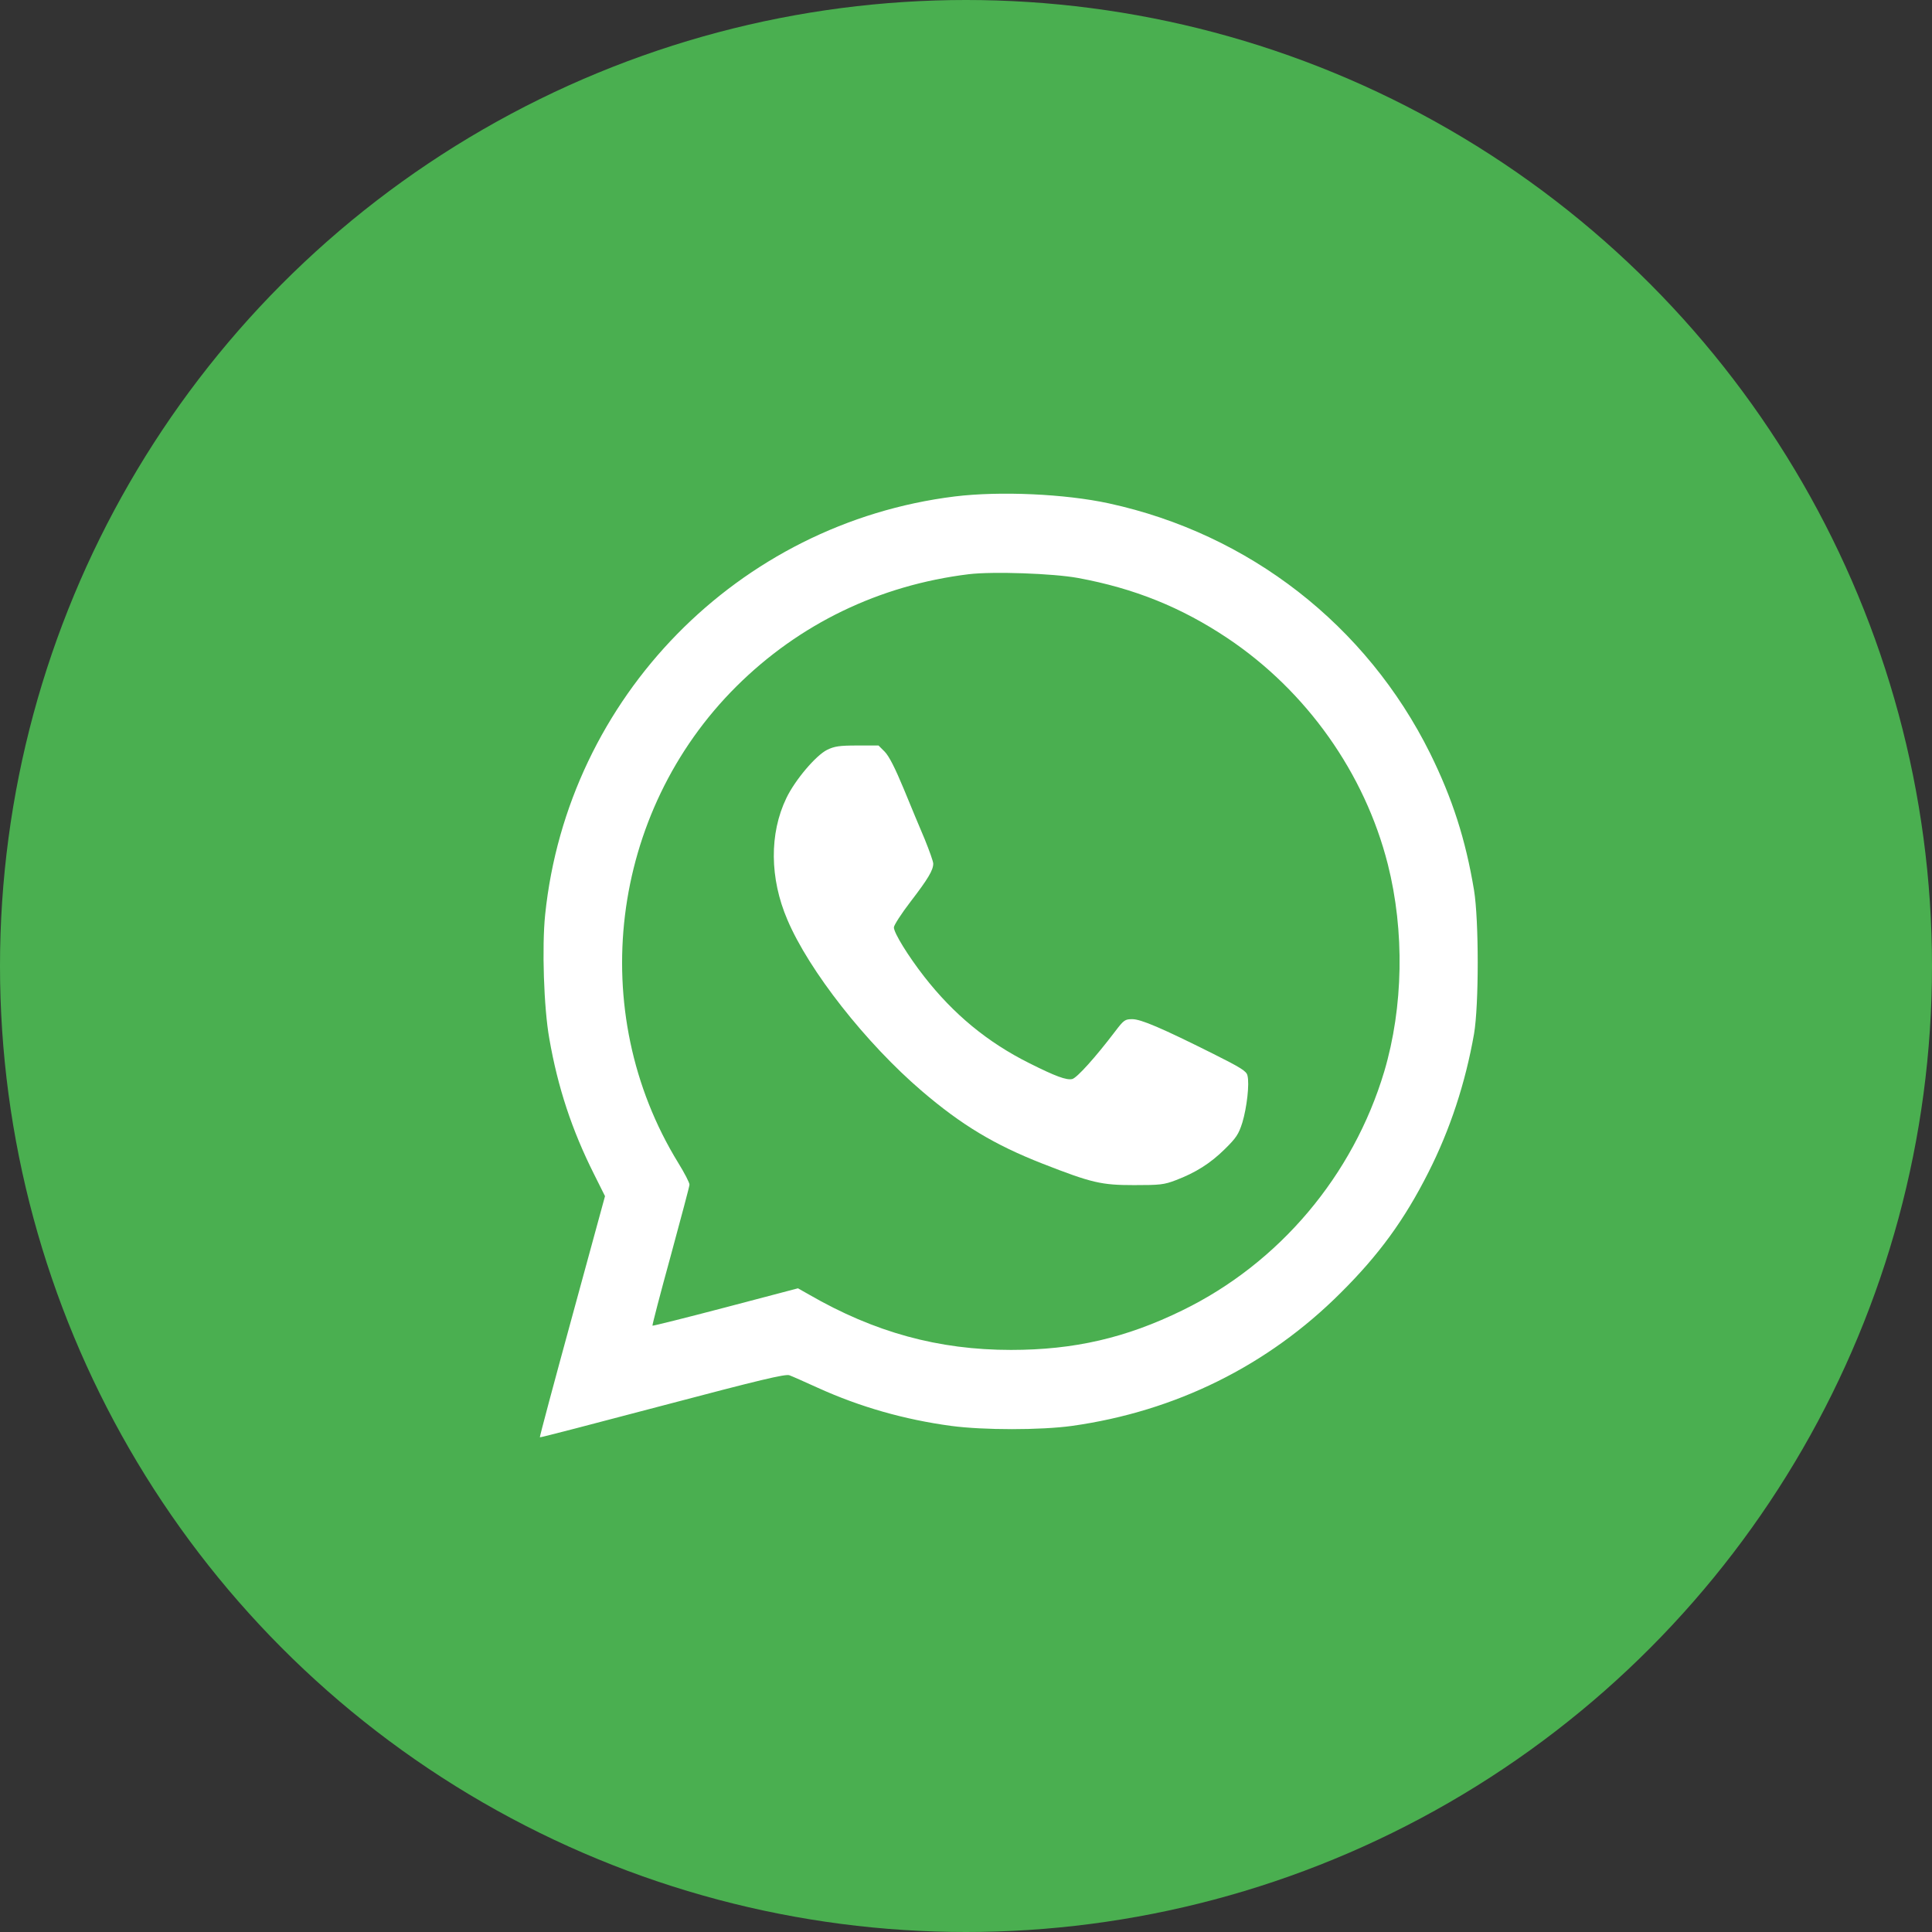<svg xmlns="http://www.w3.org/2000/svg" width="46" height="46" viewBox="0 0 46 46" fill="none">
<rect x="0" y="0" width="46" height="46" fill="#333333" stroke="none"/>
<circle cx="23" cy="23" r="23" fill="#4AAF50"/>
<g clip-path="url(#clip0_151_370)">
<path d="M22.735 11.82C17.574 12.458 13.515 16.602 12.98 21.777C12.901 22.541 12.947 23.994 13.079 24.73C13.28 25.888 13.618 26.91 14.143 27.955L14.405 28.48L13.623 31.344C13.191 32.923 12.844 34.217 12.854 34.222C12.863 34.231 14.176 33.889 15.774 33.467C18.099 32.853 18.704 32.708 18.797 32.745C18.863 32.769 19.168 32.905 19.477 33.045C20.48 33.5 21.535 33.8 22.646 33.95C23.419 34.053 24.774 34.053 25.524 33.95C27.99 33.603 30.188 32.516 31.922 30.781C32.832 29.877 33.437 29.047 34.008 27.917C34.524 26.9 34.89 25.789 35.096 24.617C35.213 23.933 35.213 21.913 35.096 21.195C34.894 19.981 34.58 19.011 34.051 17.938C32.536 14.886 29.743 12.711 26.401 11.985C25.36 11.759 23.808 11.689 22.735 11.82ZM25.665 13.761C27.01 14.009 28.126 14.46 29.227 15.195C31.111 16.456 32.494 18.411 33.043 20.577C33.446 22.17 33.413 23.98 32.958 25.513C32.218 27.988 30.46 30.073 28.154 31.198C26.813 31.855 25.576 32.141 24.071 32.141C22.346 32.141 20.823 31.724 19.262 30.823L18.999 30.674L17.274 31.128C16.327 31.377 15.54 31.573 15.535 31.564C15.526 31.555 15.718 30.814 15.966 29.914C16.21 29.014 16.416 28.245 16.416 28.208C16.421 28.166 16.299 27.931 16.149 27.688C13.937 24.088 14.518 19.344 17.532 16.344C19.032 14.853 20.935 13.934 23.063 13.672C23.64 13.602 25.074 13.653 25.665 13.761Z" fill="white"/>
<path d="M19.694 17.853C19.427 17.985 18.93 18.57 18.723 19.002C18.316 19.845 18.325 20.914 18.747 21.898C19.262 23.113 20.617 24.838 21.953 25.981C22.891 26.783 23.673 27.256 24.822 27.706C25.998 28.166 26.223 28.217 27.002 28.217C27.616 28.217 27.714 28.208 27.995 28.1C28.464 27.922 28.816 27.702 29.162 27.36C29.434 27.092 29.491 27.008 29.58 26.727C29.687 26.37 29.753 25.803 29.701 25.606C29.678 25.503 29.542 25.419 28.877 25.086C27.658 24.477 27.166 24.266 26.959 24.266C26.786 24.266 26.758 24.285 26.552 24.556C26.078 25.18 25.642 25.663 25.53 25.691C25.394 25.724 25.127 25.625 24.512 25.316C23.514 24.819 22.703 24.148 22.005 23.253C21.625 22.766 21.283 22.213 21.283 22.081C21.283 22.03 21.461 21.753 21.677 21.472C22.098 20.924 22.22 20.717 22.22 20.563C22.22 20.511 22.127 20.253 22.019 19.986C21.906 19.724 21.681 19.18 21.517 18.781C21.311 18.285 21.17 18.008 21.067 17.9L20.917 17.75H20.411C19.984 17.75 19.867 17.769 19.694 17.853Z" fill="white"/>
</g>
<defs>
<clipPath id="clip0_151_370">
<rect width="24" height="24" fill="white" transform="translate(12 11)"/>
</clipPath>
</defs>
</svg>